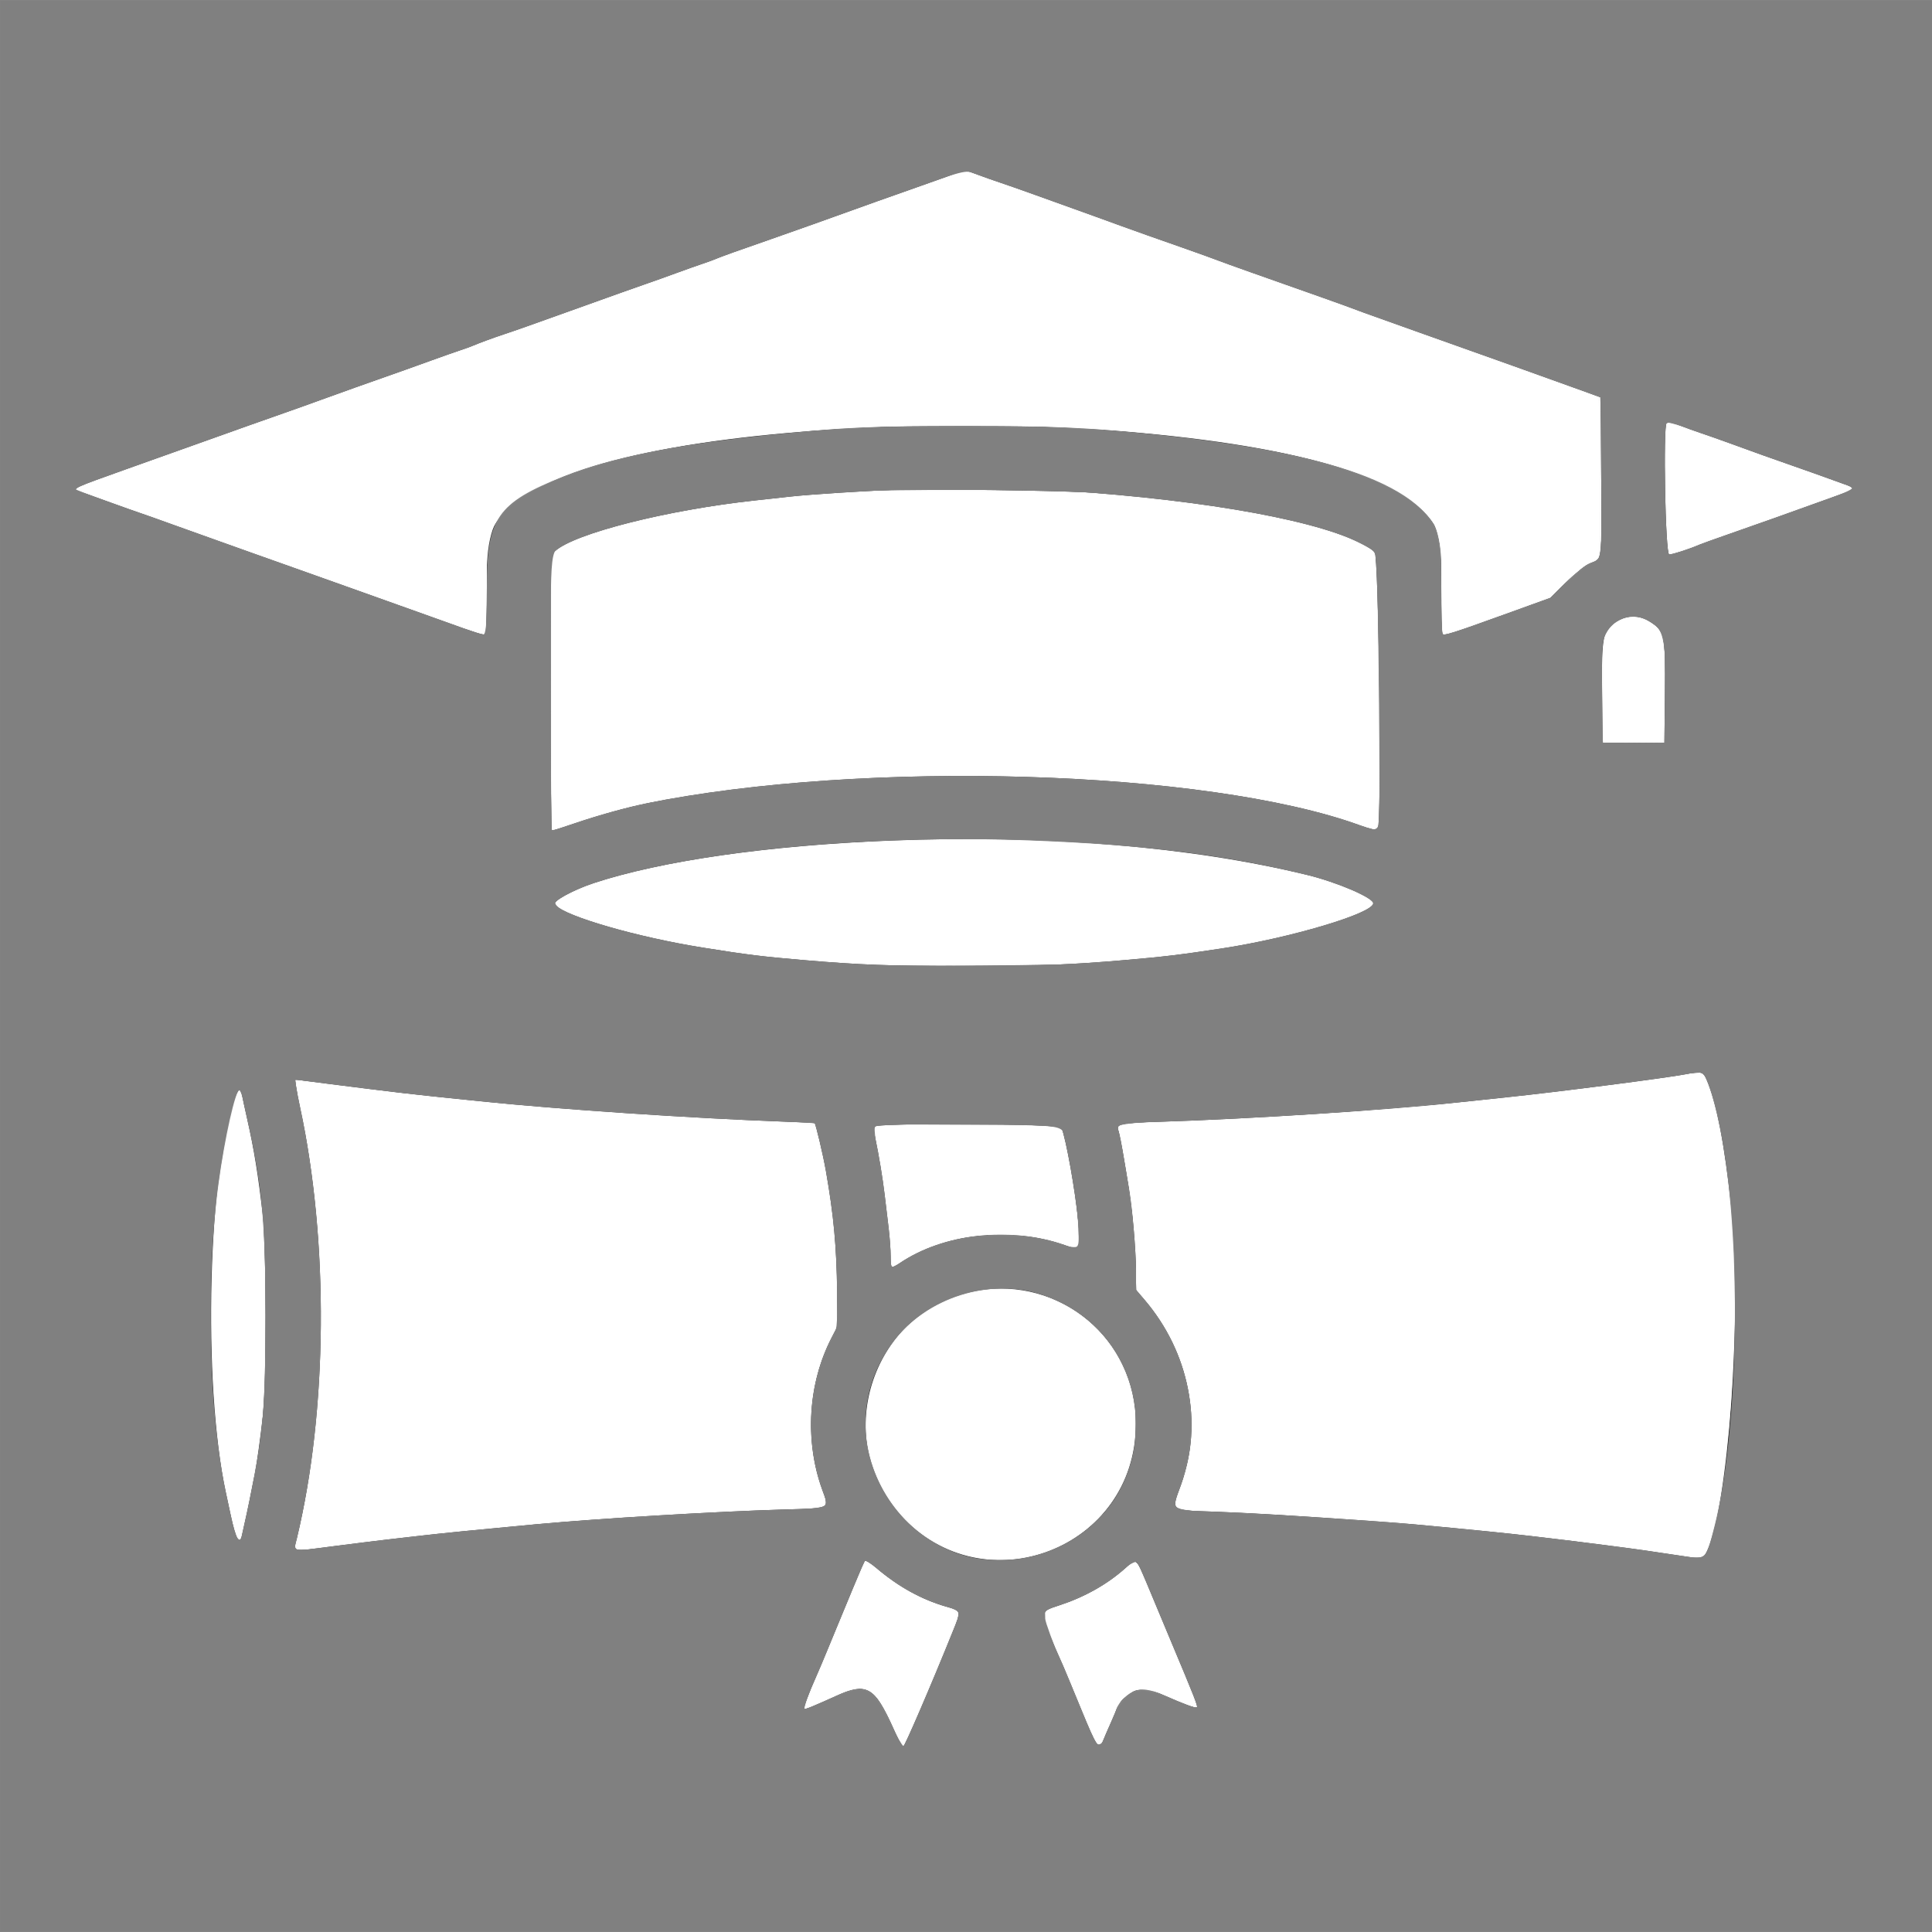 <?xml version="1.0" encoding="UTF-8"?>
<svg version="1.1" viewBox="0 0 400 400" xmlns="http://www.w3.org/2000/svg" xmlns:cc="http://creativecommons.org/ns#" xmlns:dc="http://purl.org/dc/elements/1.1/" xmlns:rdf="http://www.w3.org/1999/02/22-rdf-syntax-ns#">
<rect x="0" y="0" width="400" height="400" fill="#333333" stroke="none"/>
<g fill-rule="evenodd">
<path d="m198.6 35.612c-0.44 0.197-3.95 1.463-7.8 2.813-6.431 2.256-10.376 3.663-22.6 8.057-2.42 0.87-6.38 2.268-8.8 3.106-6.515 2.256-10.301 3.613-11.2 4.014-0.44 0.197-1.61 0.626-2.6 0.954-0.99 0.327-3.6 1.254-5.8 2.058-2.2 0.805-4.45 1.611-5 1.791-1.051 0.345-9.026 3.184-16.8 5.98-8.002 2.878-11.336 4.055-13.6 4.803-2.258 0.745-5.182 1.822-6.6 2.429-0.44 0.189-1.61 0.609-2.6 0.934s-3.6 1.244-5.8 2.043c-3.754 1.363-6.048 2.178-15.7 5.581-2.145 0.756-5.43 1.938-7.3 2.626-1.87 0.689-5.38 1.943-7.8 2.789-4.073 1.422-8.323 2.932-20.8 7.39-2.64 0.943-7.68 2.739-11.2 3.991-11.488 4.086-11.897 4.274-10.3 4.74 0.385 0.112 3.04 1.051 5.9 2.088 2.86 1.036 5.92 2.123 6.8 2.415s3.67 1.281 6.2 2.198c2.53 0.916 6.31 2.269 8.4 3.006s5.87 2.087 8.4 3 6.58 2.352 9 3.197 6.2 2.191 8.4 2.99c2.2 0.8 7.06 2.534 10.8 3.854 3.74 1.319 8.96 3.183 11.6 4.142 6.643 2.412 8.352 2.949 8.7 2.736 0.165-0.101 0.3-4.488 0.3-9.749 0-9.249 0.032-9.635 0.962-11.677 4.592-10.082 26.01-17.154 61.438-20.286 13.951-1.233 18.146-1.393 36.4-1.392 18.203 2e-3 23.879 0.219 36.6 1.397 36.666 3.398 57.174 10.338 61.718 20.889 0.332 0.77 0.482 4.142 0.482 10.833 0 5.343 0.099 9.814 0.22 9.935 0.362 0.362 2.31-0.252 12.58-3.965l9.8-3.543 3.2-3.21c2.139-2.146 3.835-3.469 5.114-3.99 2.472-1.006 2.327 0.206 2.197-18.342l-0.111-15.963-3.6-1.314c-4.777-1.743-22.541-8.088-34-12.145-5.06-1.792-10.145-3.608-11.3-4.036-1.155-0.429-3.045-1.129-4.2-1.556s-6.51-2.327-11.9-4.223-10.745-3.796-11.9-4.223c-4.639-1.716-6.45-2.372-9.8-3.548-1.925-0.676-5.075-1.782-7-2.458s-4.4-1.562-5.5-1.969c-1.985-0.735-6.652-2.418-17.8-6.422-3.19-1.146-6.52-2.316-7.4-2.599-0.88-0.284-2.859-0.981-4.398-1.549-3.108-1.146-2.898-1.114-4.002-0.62m146.47 51.855c-0.781 0.78-0.277 27.333 0.518 27.333 0.711 0 4.205-1.128 6.215-2.007 0.44-0.192 2.96-1.1 5.6-2.018 6.021-2.093 14.221-5.006 20.2-7.176 2.53-0.918 4.915-1.764 5.3-1.881 1.009-0.305 0.863-0.759-0.4-1.24-1.38-0.527-11.686-4.195-14.1-5.02-1.854-0.633-3.335-1.165-10.2-3.662-2.2-0.8-4.99-1.783-6.2-2.184s-3.152-1.108-4.315-1.571c-2.409-0.958-2.266-0.927-2.618-0.574m-160.27 13.964c-5.543 0.186-17.3 0.948-21 1.361-1.76 0.196-5.09 0.56-7.4 0.808-18.206 1.957-37.493 6.844-41.5 10.515l-0.9 0.824v28.531c0 15.691 0.109 28.53 0.242 28.53s2.338-0.713 4.9-1.584c4.635-1.577 10.789-3.301 14.377-4.028 45.35-9.192 116.34-7.044 148.02 4.479 2.037 0.74 3.484 1.07 3.708 0.846 0.865-0.865 0.235-56.815-0.647-57.506-6.683-5.235-29.138-9.902-58.8-12.221-5.21-0.408-33.861-0.796-41-0.555m150.2 27.077c-3.184 1.781-3.429 2.887-3.306 14.89l0.106 10.402h6.4 6.4l0.111-10.2c0.132-12.076-0.045-12.942-3.037-14.839-2.26-1.433-4.418-1.515-6.674-0.253m-150.6 45.522c-25.291 1.001-47.373 4.164-61.489 8.809-4.471 1.471-8.745 3.873-8.068 4.534 2.499 2.442 17.113 6.654 30.557 8.806 9.326 1.493 12.307 1.863 21 2.603 11.78 1.003 17.628 1.218 33.2 1.218s21.42-0.215 33.2-1.218c8.069-0.687 11.418-1.087 20.102-2.403 14.191-2.15 31.498-7.309 31.498-9.389 0-1.086-7.652-4.351-13.6-5.804-24.197-5.91-54.482-8.419-86.4-7.156m164.6 48.376c-3.646 0.729-26.763 3.704-37.2 4.786-4.4 0.456-9.53 0.999-11.4 1.206-12.752 1.412-42.059 3.287-60 3.838-8.559 0.263-9.379 0.439-8.827 1.895 0.181 0.478 0.715 3.209 1.188 6.069s0.956 5.74 1.073 6.4c0.572 3.221 1.344 12.462 1.354 16.224l0.012 4.224 1.817 2.128c9.211 10.792 12.115 25.503 7.529 38.147-2.074 5.715-2.587 5.314 7.254 5.67 3.52 0.128 9.28 0.413 12.8 0.634 12.22 0.768 24.421 1.621 28.2 1.973 12.103 1.124 19.459 1.86 24.2 2.421 7.962 0.941 9.846 1.172 15.8 1.941 6.222 0.804 8.568 1.136 15.585 2.204 4.181 0.637 4.189 0.635 4.972-0.891 4.412-8.593 7.399-50.027 5.124-71.075-1.453-13.451-3.075-21.844-5.159-26.7-0.699-1.629-1.118-1.735-4.322-1.094m-287.69 2.631c0.13 0.86 0.508 2.823 0.841 4.363 5.949 27.53 5.674 62.786-0.694 89.108-0.704 2.91-1.314 2.772 7.34 1.655 4.07-0.525 9.02-1.142 11-1.37s5.13-0.59 7-0.806c4.813-0.555 11.517-1.221 24.2-2.404 12.554-1.172 37.281-2.645 51.135-3.048 10.062-0.292 9.571-0.036 8.07-4.196-3.647-10.111-2.909-21.964 1.951-31.339l1.244-2.4-0.077-7c-0.105-9.473-0.702-15.928-2.329-25.2-0.574-3.271-2.073-9.613-2.334-9.874-0.048-0.047-2.961-0.189-6.473-0.314-18.541-0.663-47.083-2.579-62.787-4.214-1.98-0.206-6.39-0.659-9.8-1.007s-8.99-0.995-12.4-1.437-7.55-0.964-9.2-1.161-3.882-0.484-4.961-0.638l-1.961-0.28 0.235 1.562m-12.446 1.663c-5.829 14.925-6.975 59.686-2.108 82.3 0.19 0.88 0.647 3.011 1.016 4.736 1.085 5.062 1.869 6.383 2.355 3.964 0.121-0.605 0.39-1.82 0.597-2.7 0.386-1.641 1.372-6.445 2.051-10 0.461-2.41 1.033-6.541 1.691-12.2 0.683-5.875 0.675-34.749-0.011-40.8-0.979-8.638-1.841-13.979-3.292-20.4-0.472-2.09-0.948-4.295-1.058-4.9-0.109-0.605-0.337-1.1-0.505-1.1s-0.499 0.495-0.736 1.1m131.95 6.6c0.01 0.275 0.188 1.31 0.396 2.3 0.764 3.638 1.533 8.292 1.95 11.8 0.235 1.98 0.61 5.114 0.832 6.964 0.223 1.85 0.405 4.415 0.405 5.7 0 2.6 0.092 2.677 1.8 1.513 9.094-6.201 22.931-7.741 34.193-3.806 3.514 1.227 3.432 1.373 2.823-5.064-0.582-6.143-2.478-16.767-3.429-19.207-0.354-0.909-39.001-1.107-38.97-0.2m21.383 33.879c-21.323 3.564-30.478 30.4-15.851 46.459 17.425 19.13 48.823 7.014 48.823-18.838 0-17.54-15.517-30.538-32.972-27.621m-23.192 56.007c-0.226 0.367-3.832 8.999-7.691 18.414-0.767 1.87-1.795 4.3-2.286 5.4-1.621 3.634-2.738 6.626-2.546 6.818 0.168 0.168 1.833-0.514 7.315-2.995 5.447-2.464 7.461-1.305 10.79 6.21 1.129 2.55 2.193 4.666 2.363 4.702 0.275 0.058 5.89-12.979 10.291-23.894 1.793-4.447 1.833-4.302-1.437-5.235-4.945-1.41-9.843-4.12-14.276-7.897-1.306-1.114-2.376-1.76-2.523-1.523m53.992 1.473c-3.856 3.435-8.338 5.956-13.733 7.725-4.265 1.399-4.299 0.919 0.891 12.616 0.292 0.66 1.952 4.662 3.687 8.893 3.271 7.975 3.707 8.586 4.577 6.407 0.285-0.715 1.027-2.43 1.648-3.81 0.622-1.381 1.13-2.645 1.13-2.809 0-0.913 2.601-3.304 4.006-3.683 1.755-0.472 2.892-0.275 5.794 1.005 4.135 1.825 6.597 2.733 6.816 2.514 0.231-0.231-0.512-2.129-5.211-13.317-1.478-3.52-3.388-8.092-4.243-10.159-3.282-7.928-2.916-7.561-5.362-5.382" fill="#fbfbfb"/>
<path d="m0 200v200h200 200v-200-200h-200-200v200m202.6-163.77c1.539 0.568 3.518 1.265 4.398 1.549 0.88 0.283 4.21 1.453 7.4 2.599 11.148 4.004 15.815 5.687 17.8 6.422 1.1 0.407 3.575 1.293 5.5 1.969s5.075 1.782 7 2.458c3.35 1.176 5.161 1.832 9.8 3.548 1.155 0.427 6.51 2.327 11.9 4.223s10.745 3.796 11.9 4.223 3.045 1.127 4.2 1.556c1.155 0.428 6.24 2.244 11.3 4.036 11.459 4.057 29.223 10.402 34 12.145l3.6 1.314 0.111 15.963c0.13 18.548 0.275 17.336-2.197 18.342-1.279 0.521-2.975 1.844-5.114 3.99l-3.2 3.21-9.8 3.543c-10.27 3.713-12.218 4.327-12.58 3.965-0.121-0.121-0.22-4.592-0.22-9.935 0-6.691-0.15-10.063-0.482-10.833-4.993-11.592-27.331-18.304-72.518-21.79-8.509-0.656-43.169-0.659-51.4-4e-3 -28.778 2.291-45.388 5.169-57.345 9.937-13.718 5.471-15.855 8.562-15.855 22.926 0 5.261-0.135 9.648-0.3 9.749-0.348 0.213-2.057-0.324-8.7-2.736-2.64-0.959-7.86-2.823-11.6-4.142-3.74-1.32-8.6-3.054-10.8-3.854-2.2-0.799-5.98-2.145-8.4-2.99s-6.47-2.284-9-3.197-6.31-2.263-8.4-3-5.87-2.09-8.4-3.006c-2.53-0.917-5.32-1.906-6.2-2.198s-3.94-1.379-6.8-2.415c-2.86-1.037-5.515-1.976-5.9-2.088-1.597-0.466-1.188-0.654 10.3-4.74 3.52-1.252 8.56-3.048 11.2-3.991 12.477-4.458 16.727-5.968 20.8-7.39 2.42-0.846 5.93-2.1 7.8-2.789 1.87-0.688 5.155-1.87 7.3-2.626 9.652-3.403 11.946-4.218 15.7-5.581 2.2-0.799 4.81-1.718 5.8-2.043s2.16-0.745 2.6-0.934c1.418-0.607 4.342-1.684 6.6-2.429 2.264-0.748 5.598-1.925 13.6-4.803 7.774-2.796 15.749-5.635 16.8-5.98 0.55-0.18 2.8-0.986 5-1.791 2.2-0.804 4.81-1.731 5.8-2.058 0.99-0.328 2.16-0.757 2.6-0.954 0.899-0.401 4.685-1.758 11.2-4.014 2.42-0.838 6.38-2.236 8.8-3.106 12.224-4.394 16.169-5.801 22.6-8.057 3.85-1.35 7.36-2.616 7.8-2.813 1.104-0.494 0.894-0.526 4.002 0.62m145.08 51.809c1.163 0.463 3.105 1.17 4.315 1.571s4 1.384 6.2 2.184c6.865 2.497 8.346 3.029 10.2 3.662 2.414 0.825 12.72 4.493 14.1 5.02 1.263 0.481 1.409 0.935 0.4 1.24-0.385 0.117-2.77 0.963-5.3 1.881-5.979 2.17-14.179 5.083-20.2 7.176-2.64 0.918-5.16 1.826-5.6 2.018-2.01 0.879-5.504 2.007-6.215 2.007-0.795 0-1.299-26.553-0.518-27.333 0.352-0.353 0.209-0.384 2.618 0.574m-121.88 13.945c29.662 2.319 52.117 6.986 58.8 12.221 0.882 0.691 1.512 56.641 0.647 57.506-0.224 0.224-1.671-0.106-3.708-0.846-31.681-11.523-102.67-13.671-148.02-4.479-3.588 0.727-9.742 2.451-14.377 4.028-2.562 0.871-4.767 1.584-4.9 1.584s-0.242-12.839-0.242-28.53v-28.531l0.9-0.824c4.007-3.671 23.294-8.558 41.5-10.515 2.31-0.248 5.64-0.612 7.4-0.808 3.7-0.413 15.457-1.175 21-1.361 7.139-0.241 35.79 0.147 41 0.555m115.87 26.775c2.992 1.897 3.169 2.763 3.037 14.839l-0.111 10.2h-6.4-6.4l-0.106-10.402c-0.104-10.122-0.082-10.451 0.8-12.199 1.781-3.53 5.782-4.593 9.18-2.438m-128.08 45.248c23.612 0.91 39.935 2.958 57.209 7.177 5.948 1.453 13.6 4.718 13.6 5.804 0 2.08-17.307 7.239-31.498 9.389-8.684 1.316-12.033 1.716-20.102 2.403-11.78 1.003-17.628 1.218-33.2 1.218s-21.42-0.215-33.2-1.218c-8.693-0.74-11.674-1.11-21-2.603-13.444-2.152-28.058-6.364-30.557-8.806-0.677-0.661 3.597-3.063 8.068-4.534 20.12-6.621 56.384-10.152 90.68-8.83m139.73 49.491c1.506 3.509 3.082 10.338 4.058 17.577 3.186 23.643 2.111 57.185-2.402 74.923-1.794 7.052-1.652 6.918-6.593 6.166-7.017-1.068-9.363-1.4-15.585-2.204-12.963-1.675-19.636-2.428-31.8-3.589-10.034-0.958-12.406-1.154-21-1.735-15.644-1.058-21.621-1.407-28.2-1.645-9.841-0.356-9.328 0.045-7.254-5.67 4.586-12.644 1.682-27.355-7.529-38.147l-1.817-2.128-0.012-4.224c-0.01-3.762-0.782-13.003-1.354-16.224-0.117-0.66-0.6-3.54-1.073-6.4s-1.007-5.591-1.188-6.069c-0.552-1.456 0.268-1.632 8.827-1.895 17.941-0.551 47.248-2.426 60-3.838 1.87-0.207 7-0.75 11.4-1.206 10.437-1.082 33.554-4.057 37.2-4.786 3.204-0.641 3.623-0.535 4.322 1.094m-285.32 0.893c1.65 0.197 5.79 0.719 9.2 1.161s8.99 1.089 12.4 1.437 7.82 0.801 9.8 1.007c15.704 1.635 44.246 3.551 62.787 4.214 3.512 0.125 6.425 0.267 6.473 0.314 0.261 0.261 1.76 6.603 2.334 9.874 1.627 9.272 2.224 15.727 2.329 25.2l0.077 7-1.244 2.4c-4.86 9.375-5.598 21.228-1.951 31.339 1.501 4.16 1.992 3.904-8.07 4.196-13.854 0.403-38.581 1.876-51.135 3.048-12.683 1.183-19.387 1.849-24.2 2.404-1.87 0.216-5.02 0.578-7 0.806s-6.93 0.845-11 1.37c-8.654 1.117-8.044 1.255-7.34-1.655 6.368-26.322 6.643-61.578 0.694-89.108-0.333-1.54-0.711-3.503-0.841-4.363l-0.235-1.562 1.961 0.28c1.079 0.154 3.311 0.441 4.961 0.638m-17.892 2.307c0.11 0.605 0.586 2.81 1.058 4.9 3.076 13.608 3.816 21.591 3.802 41-0.013 18.816-0.445 23.865-3.218 37.6-0.356 1.76-0.816 3.92-1.023 4.8s-0.476 2.095-0.597 2.7c-0.486 2.419-1.27 1.098-2.355-3.964-0.369-1.725-0.826-3.856-1.016-4.736-3.567-16.575-4.218-43.94-1.522-64 1.249-9.286 3.525-19.4 4.366-19.4 0.168 0 0.396 0.495 0.505 1.1m169.68 6.8c0.951 2.44 2.847 13.064 3.429 19.207 0.609 6.437 0.691 6.291-2.823 5.064-11.262-3.935-25.099-2.395-34.193 3.806-1.708 1.164-1.8 1.087-1.8-1.513 0-1.285-0.182-3.85-0.405-5.7-0.222-1.85-0.597-4.984-0.832-6.964-0.417-3.508-1.186-8.162-1.95-11.8-0.208-0.99-0.386-2.025-0.396-2.3-0.031-0.907 38.616-0.709 38.97 0.2m-4.187 34.511c25.738 8.531 26.275 44.516 0.797 53.417-26.144 9.134-48.117-21.501-31.386-43.758 6.772-9.009 19.972-13.177 30.589-9.659m-29.482 60.143c2.855 1.863 6.528 3.55 9.689 4.452 3.27 0.933 3.23 0.788 1.437 5.235-4.401 10.915-10.016 23.952-10.291 23.894-0.17-0.036-1.234-2.152-2.363-4.702-3.329-7.515-5.343-8.674-10.79-6.21-5.482 2.481-7.147 3.163-7.315 2.995-0.192-0.192 0.925-3.184 2.546-6.818 0.491-1.1 1.519-3.53 2.286-5.4 3.859-9.415 7.465-18.047 7.691-18.414 0.147-0.237 1.217 0.409 2.523 1.523 1.248 1.063 3.312 2.613 4.587 3.445m50.008-3.413c0.374 0.848 1.38 3.233 2.236 5.3 0.855 2.067 2.765 6.639 4.243 10.159 4.699 11.188 5.442 13.086 5.211 13.317-0.219 0.219-2.681-0.689-6.816-2.514-2.902-1.28-4.039-1.477-5.794-1.005-1.405 0.379-4.006 2.77-4.006 3.683 0 0.164-0.508 1.428-1.13 2.809-0.621 1.38-1.363 3.095-1.648 3.81-0.87 2.179-1.306 1.568-4.577-6.407-1.735-4.231-3.395-8.233-3.687-8.893-5.19-11.697-5.156-11.217-0.891-12.616 5.395-1.769 9.877-4.29 13.733-7.725 2.027-1.806 2.296-1.799 3.126 0.082" fill="#848484"/>
</g>
<path d="m57.284 115.7c-21.163-7.604-37.943-14.33-37.288-14.949 1.486-1.402 177.34-64.139 179.79-64.139 1.373 0 64.233 22.147 126.06 44.416 4.657 1.677 4.661 1.694 4.567 18.038-0.091 15.859-0.239 16.474-4.853 20.11-5.191 4.09-23.563 11.525-24.98 10.108-0.483-0.483-1.302-5.539-1.818-11.234-0.795-8.767-1.699-10.994-5.896-14.526-10.202-8.585-38.608-14.067-80.156-15.47-56.48-1.907-103.35 6.554-110.25 19.904-1.353 2.616-2.459 8.608-2.459 13.315 0 5.799-0.683 8.509-2.119 8.405-1.165-0.085-19.434-6.375-40.598-13.979z" fill="#fff" stroke-width="1.695"/>
<path d="m115.25 142.57v-28.167l5.508-2.3c13.891-5.799 31.171-8.025 69.087-8.898 40.487-0.933 66.58 1.405 85.399 7.652l8.65 2.871 0.465 28.39c0.256 15.614-0.126 28.382-0.847 28.371-0.722-0.01-5.086-1.163-9.698-2.562-22.611-6.859-79.582-9.72-115.83-5.817-14.203 1.529-29.048 4.408-39.764 7.712-2.743 0.845-2.966-1.208-2.966-27.252z" fill="#fff" stroke-width="1.695"/>
<path d="m172.61 199.1c-16.878-1.274-29.763-3.145-41.21-5.983-8.198-2.033-16.314-5.061-16.314-6.087 0-0.789 7.113-3.855 12.288-5.296 11.88-3.308 26.447-5.493 47.246-7.086 10.389-0.796 40.238-0.661 52.331 0.236 25.317 1.878 45.201 5.689 54.767 10.496 1.34 0.673 2.436 1.409 2.436 1.635 0 1.166-8.438 4.179-18.432 6.582-9.517 2.288-19.085 3.741-33.686 5.115-10.125 0.953-48.613 1.204-59.426 0.388z" fill="#fff" stroke-width=".424"/>
<path d="m61.704 320.49c-0.286-0.177-0.009-2.302 0.806-6.175 5.561-26.434 5.413-57.79-0.406-86.07-0.462-2.244-0.751-4.167-0.644-4.274 0.107-0.107 6.64 0.591 14.517 1.552 27.437 3.348 53.361 5.441 83.945 6.776 4.5 0.196 8.377 0.551 8.614 0.788 0.564 0.564 2.661 10.987 3.539 17.587 0.38 2.856 0.803 9.338 0.941 14.404l0.25 9.211-1.759 3.786c-4.421 9.515-4.891 20.423-1.327 30.783 0.63 1.83 0.672 2.341 0.227 2.71-0.324 0.269-4.779 0.629-10.879 0.879-33.335 1.368-61.184 3.732-96.232 8.166-0.635 0.08-1.352 0.025-1.592-0.123z" fill="#fff" stroke-width=".424"/>
<path d="m49.069 317.7c-1.642-4.035-3.998-18.497-4.781-29.359-0.641-8.892-0.279-31.68 0.625-39.256 1.121-9.404 3.666-22.369 4.491-22.878 0.365-0.225 0.569 0.564 2.37 9.172 1.747 8.348 2.281 13.245 2.801 25.671 0.559 13.385 0.033 31.226-1.146 38.884-0.644 4.18-2.853 15.352-3.514 17.768l-0.34 1.242z" fill="#fff" stroke-width=".424"/>
<path d="m184.43 257.88c-0.349-5.314-1.276-12.514-2.454-19.068-0.513-2.855-0.79-5.334-0.615-5.508 0.407-0.406 34.681-0.365 36.781 0.045 1.383 0.269 1.632 0.51 2.019 1.95 0.918 3.408 2.599 14.38 2.844 18.557 0.287 4.903 0.342 4.834-2.892 3.684-3.636-1.293-7.829-1.92-12.873-1.927-7.792-0.01-13.839 1.514-19.751 4.979-1.333 0.781-2.505 1.42-2.606 1.42s-0.305-1.859-0.454-4.131z" fill="#fff" stroke-width=".424"/>
<path d="m201.97 322.41c-1.85-0.35-4.661-1.337-6.78-2.378-4.683-2.303-10.02-7.51-12.431-12.127-8.491-16.26 0.06-35.444 17.823-39.987 12.179-3.115 24.628 2.308 30.928 13.473 5.437 9.634 4.358 22.301-2.654 31.166-5.984 7.566-17.221 11.684-26.887 9.853z" fill="#fff" stroke-width=".424"/>
<path d="m184.31 356.24c-3.784-7.581-4.897-7.99-12.657-4.657-2.52 1.083-4.66 1.891-4.755 1.796-0.29-0.29 11.46-28.859 12.203-29.673 0.202-0.221 1.756 0.696 3.653 2.156 4.087 3.144 7.192 4.854 11.688 6.433 2.574 0.904 3.511 1.434 3.603 2.038 0.149 0.98-9.955 25.587-10.901 26.547-0.189 0.192-1.464-1.897-2.834-4.641z" fill="#fff" stroke-width=".424"/>
<path d="m226.69 359.8c-1.038-2.005-8.082-18.641-9.403-22.208-1.343-3.625-1.224-3.868 2.573-5.243 4.99-1.807 9.509-4.37 13.205-7.492 0.916-0.773 1.786-1.406 1.934-1.406s0.575 0.641 0.949 1.425c1.423 2.985 11.834 28.309 11.694 28.448-0.08 0.08-2.203-0.697-4.717-1.728-7.968-3.267-10.049-2.443-13.212 5.238-0.891 2.164-1.774 4.029-1.962 4.145-0.188 0.116-0.665-0.415-1.061-1.18z" fill="#fff" stroke-width=".424"/>
<path d="m344.96 321.5c-5.765-0.982-29.521-3.878-41.102-5.01-14.338-1.402-24.686-2.176-40.042-2.998-17.318-0.926-19.249-1.07-19.916-1.482-0.481-0.297-0.343-1.137 0.778-4.736 2.333-7.487 2.71-12.077 1.541-18.778-1.205-6.912-3.983-12.993-8.569-18.757-2.189-2.752-2.225-2.842-2.225-5.664 0-5.013-0.846-13.478-2.133-21.346-0.686-4.195-1.361-8.03-1.498-8.522-0.172-0.614-0.022-0.983 0.478-1.174 0.401-0.154 5.135-0.464 10.521-0.69 37.363-1.565 75.225-4.988 103.41-9.349 3.013-0.466 5.712-0.758 5.997-0.649 0.285 0.109 0.935 1.308 1.445 2.664 4.523 12.033 6.568 41.603 4.625 66.872-0.96 12.491-2.964 24.205-4.911 28.708-0.671 1.551-0.738 1.588-2.847 1.537-1.188-0.028-3.686-0.312-5.55-0.629z" fill="#fff" stroke-width=".424"/>
<path d="m345.36 112.21c-0.361-2.887-0.498-24.179-0.158-24.523 0.177-0.179 29.349 9.983 37.678 13.126 0.545 0.206 0.534 0.297-0.075 0.639-0.391 0.22-6.588 2.481-13.771 5.024-7.183 2.544-15.221 5.402-17.862 6.352-2.641 0.95-4.963 1.727-5.16 1.727s-0.49-1.055-0.651-2.345z" fill="#fff" stroke-width=".424"/>
<path d="m332 145.59c-0.051-11.797 0.01-12.88 0.826-14.513 0.991-1.983 3.924-3.531 5.989-3.161 2.002 0.359 4.135 1.727 4.825 3.096 0.818 1.62 1.092 6.805 0.803 15.196l-0.252 7.327h-12.156z" fill="#fff" stroke-width=".424"/>
<path d="m57.728 116.26c-22.808-8.137-41.549-14.875-41.647-14.973-0.22-0.22 2.661-1.3 18.285-6.856 6.758-2.403 24.396-8.697 39.195-13.986s31.102-11.103 36.229-12.921c5.127-1.817 16.091-5.726 24.364-8.686 8.273-2.96 23.242-8.298 33.263-11.863 10.021-3.565 21.367-7.62 25.212-9.011l6.992-2.53 7.627 2.66c4.195 1.463 15.159 5.365 24.364 8.671 9.206 3.307 24.364 8.734 33.686 12.062 26.208 9.355 64.324 23.002 65.148 23.326 0.688 0.271 0.741 1.451 0.735 16.454-3e-3 8.889-0.147 16.374-0.318 16.633-0.171 0.259-0.931 0.788-1.689 1.176-0.758 0.388-2.959 2.196-4.892 4.016-2.758 2.598-4.058 3.5-6.038 4.189-1.388 0.483-6.11 2.135-10.495 3.67-4.384 1.535-8.245 2.792-8.581 2.792-0.509 0-0.611-1.379-0.618-8.369-0.01-9.48-0.5-12.731-2.312-15.346-1.342-1.937-5.3-5.075-8.347-6.619-13.39-6.785-40.614-11.43-73.231-12.495-51.063-1.667-96.462 5.089-109.13 16.238-3.731 3.284-4.837 7.236-4.848 17.322-8e-3 7.065-0.25 9.278-1.014 9.254-0.262-8e-3 -19.138-6.672-41.945-14.809z" fill="#fff" stroke-width=".424"/>
<path d="m114.24 143.45v-28.398l1.264-1.063c4.309-3.626 23.401-8.249 43.016-10.416 15.404-1.702 20.954-1.946 41.949-1.847 21.534 0.102 26.886 0.367 41.048 2.037 19.103 2.252 31.994 5.086 39.507 8.687l3.436 1.647 0.273 2.877c0.442 4.655 0.819 52.79 0.421 53.804l-0.364 0.927-5.052-1.649c-31.47-10.273-93.472-12.63-138.38-5.262-8.656 1.42-20.086 4.366-26.589 6.852-0.42 0.161-0.53-5.652-0.53-28.195z" fill="#fff" stroke-width=".424"/>
<path d="m174.83 199.28c-21.817-1.536-38.895-4.353-51.695-8.527-4.371-1.425-8.051-3.113-8.051-3.691 0-0.681 5.706-3.352 9.958-4.661 27.737-8.542 80.901-10.95 122-5.525 8.866 1.17 22.497 3.977 27.648 5.693 4.72 1.573 9.461 3.801 9.461 4.447 0 0.639-3.622 2.314-8.088 3.741-12.221 3.904-25.459 6.247-46.149 8.167-6.225 0.578-48.099 0.849-55.085 0.357z" fill="#fff" stroke-width=".424"/>
<path d="m0.256 199.94v-199.79h399.58v399.58h-399.58zm190.62 153.59c4.558-10.625 7.681-18.421 7.681-19.176 0-0.909-0.671-1.302-4.449-2.607-4.113-1.421-6.921-2.978-11.25-6.24-1.807-1.361-3.455-2.475-3.664-2.475-0.209 0-2.828 5.863-5.822 13.03-6.532 15.638-7.221 17.417-6.881 17.758 0.145 0.145 2.41-0.665 5.034-1.799 5.724-2.474 7.346-2.614 9.259-0.8 0.732 0.694 2.382 3.424 3.666 6.066 1.311 2.696 2.496 4.644 2.701 4.439 0.201-0.201 1.877-3.889 3.724-8.195zm39.075 3.539c0.959-2.445 1.98-4.228 3.034-5.301 2.165-2.204 3.966-2.189 9.589 0.077 3.789 1.528 5.559 2.012 5.559 1.522 0-0.258-7.675-18.855-10.259-24.859-1.232-2.863-2.441-5.27-2.686-5.348-0.245-0.078-1.77 0.921-3.39 2.22-2.839 2.277-9.254 5.707-13.433 7.182-2.668 0.942-2.852 1.804-1.233 5.782 3.578 8.795 8.952 21.254 9.581 22.215 0.986 1.506 1.492 0.96 3.238-3.489zm-13.665-35.469c4.373-1.479 7.438-3.4 10.9-6.831 3.407-3.375 5.122-6.154 6.8-11.017 1.038-3.006 1.169-3.99 1.161-8.686-8e-3 -4.57-0.163-5.762-1.128-8.686-2.492-7.552-7.296-13.235-13.95-16.503-5.551-2.726-8.413-3.36-13.885-3.077-11.978 0.62-21.419 7.515-25.49 18.617-6.094 16.617 5.993 36.054 23.371 37.585 3.952 0.348 8.638-0.189 12.22-1.401zm137.64-1.534c1.91-4.854 3.803-16.487 4.826-29.661 0.619-7.972 0.615-29.376-8e-3 -37.5-1.11-14.476-3.987-28.918-6.114-30.683-0.41-0.341-2.799-0.131-8.988 0.79-29.164 4.338-63.31 7.392-99.93 8.936-6.046 0.255-11.352 0.656-11.791 0.891-0.439 0.235-0.697 0.693-0.572 1.017 0.124 0.324 0.803 4.076 1.507 8.336 1.388 8.392 2.135 15.873 2.141 21.45l4e-3 3.534 1.839 2.186c5.947 7.071 9.012 14.702 9.475 23.585 0.276 5.298-0.264 9.183-1.991 14.34-0.699 2.087-1.271 3.997-1.271 4.246 0 1.004 1.998 1.324 10.86 1.741 19.923 0.939 41.861 2.631 60.75 4.686 8.849 0.963 29.828 3.698 32.411 4.226 0.934 0.191 2.652 0.316 3.817 0.278l2.118-0.069zm-281.25-0.198c29.595-3.728 53.426-5.621 91.139-7.24 3.146-0.135 6.054-0.341 6.462-0.458 0.993-0.284 0.93-1.437-0.285-5.24-3.029-9.481-2.347-19.909 1.878-28.748 1.686-3.527 1.691-3.55 1.687-8.686-8e-3 -11.691-1.739-26.183-4.233-35.443l-0.436-1.617-4.338-0.246c-2.386-0.135-8.533-0.45-13.66-0.699-27.559-1.339-51.721-3.4-77.46-6.607-6.713-0.836-12.292-1.434-12.398-1.329-0.106 0.106 0.186 2.028 0.647 4.271 4.283 20.815 5.505 41.192 3.791 63.215-0.561 7.214-2.231 18.733-3.562 24.569-0.583 2.559-1.061 4.8-1.061 4.979 0 0.559 3.233 0.362 11.827-0.72zm-20.97-8.7c2.306-11.339 2.776-15.381 3.189-27.436 0.399-11.625-0.021-30.747-0.807-36.758-1.081-8.268-3.779-21.033-4.494-21.268-0.916-0.301-2.979 8.426-4.375 18.514-1.426 10.301-1.878 19.507-1.612 32.839 0.316 15.851 1.319 25.101 3.919 36.143 1.109 4.71 1.757 6.318 2.317 5.746 0.195-0.2 1.034-3.7 1.863-7.779zm135.84-50.212c5.693-3.458 11.825-4.987 19.915-4.964 4.847 0.013 6.367 0.19 9.958 1.157 6.433 1.733 5.942 1.964 5.877-2.761-0.053-3.917-1.75-15.372-2.828-19.096-0.465-1.605-0.731-1.895-2.004-2.184-2.425-0.551-36.782-0.568-37.331-0.019-0.345 0.345-0.231 1.753 0.425 5.27 1.132 6.068 2.599 17.989 2.599 21.124 0 2.16 0.204 2.955 0.757 2.955 0.105 0 1.29-0.667 2.633-1.483zm43.856-61.83c9.728-0.878 16.233-1.7 23.941-3.028 14.666-2.525 29.025-7.026 29.025-9.097 0-0.859-6.396-3.946-10.805-5.216-5.075-1.462-16.932-3.886-23.956-4.898-25.447-3.667-60.124-4.265-87.484-1.507-13.384 1.349-26.312 3.592-35.437 6.149-5.265 1.475-11.808 4.508-11.808 5.473 0 1.868 11.432 5.659 25.449 8.439 9.332 1.851 24.506 3.583 38.958 4.446 1.398 0.084 11.981 0.101 23.517 0.039 15.133-0.081 23.099-0.304 28.602-0.801zm-110.52-29.05c9.719-3.108 17.454-4.731 30.227-6.339 44.733-5.634 100.79-2.696 128.58 6.738 5.444 1.849 5.619 1.815 5.993-1.15 0.336-2.665-0.188-47.094-0.617-52.225l-0.265-3.178-3.494-1.752c-7.666-3.844-23.356-7.086-45.937-9.492-14.49-1.544-49.028-1.864-65.188-0.605-24.273 1.892-47.115 6.606-54.403 11.228l-1.953 1.238v28.153c0 15.484 0.12 28.465 0.267 28.847 0.147 0.382 0.512 0.601 0.811 0.486 0.299-0.115 2.992-0.992 5.983-1.948zm223.87-26.718c0-11.958-0.154-12.756-2.813-14.563-3.27-2.222-7.714-1.163-9.458 2.255-0.802 1.572-0.865 2.461-0.865 12.305v10.61h13.136zm-244.04-12.169c0.017-0.175 0.182-4.513 0.367-9.64 0.296-8.18 0.455-9.63 1.302-11.839 1.409-3.678 3.999-6.066 9.377-8.646 12.24-5.872 25.805-8.722 55.025-11.562 8.473-0.823 12.104-0.927 32.627-0.934 24.736-0.008 29.176 0.226 47.458 2.505 24.861 3.098 39.696 7.618 46.861 14.277 3.955 3.676 4.107 4.224 4.386 15.847 0.13 5.4 0.382 9.962 0.559 10.139 0.402 0.401 2.903-0.378 13.792-4.297l8.607-3.097 3.335-3.186c1.834-1.752 4.087-3.57 5.006-4.039 0.92-0.469 1.791-1.163 1.936-1.541 0.145-0.379 0.264-7.982 0.264-16.896v-16.208l-1.377-0.447c-0.757-0.246-24.926-8.878-53.708-19.183-73.378-26.272-75.782-27.122-76.728-27.122-0.465 0-7.56 2.404-15.766 5.342-8.206 2.938-17.018 6.069-19.582 6.957-2.564 0.888-10.858 3.844-18.432 6.567-7.574 2.724-21.684 7.77-31.356 11.214-88.004 31.338-98.366 35.066-98.866 35.566-0.243 0.243-0.359 0.51-0.258 0.593 0.455 0.376 83.741 29.907 84.4 29.926 0.408 0.012 0.755-0.121 0.772-0.296zm247.71-17.011c5.799-1.882 34.669-12.366 35.02-12.717 0.23-0.23 0.038-0.57-0.478-0.846-0.474-0.254-9.119-3.412-19.211-7.017-12.467-4.454-18.488-6.418-18.781-6.124-0.273 0.273-0.406 4.13-0.363 10.474 0.074 10.824 0.435 17.033 0.991 17.033 0.191 0 1.461-0.361 2.822-0.803z" fill="#808080" stroke-width=".424"/>
<path d="m0.044 199.94v-199.79h400v399.58h-400zm189.04 157.62c2.531-5.655 7.988-18.746 8.848-21.223 0.413-1.19 0.624-2.37 0.468-2.623-0.156-0.252-1.709-0.967-3.452-1.589-4.441-1.585-8.127-3.59-12.039-6.548-1.849-1.398-3.487-2.542-3.64-2.542-0.366 0-0.452 0.195-6.835 15.419-5.06 12.069-6.337 15.513-5.75 15.513 0.123 0 2.196-0.842 4.608-1.87 8.141-3.472 8.899-3.206 12.859 4.524 1.398 2.729 2.697 4.913 2.886 4.853 0.189-0.06 1.11-1.821 2.046-3.914zm39.22 3.081c0.22-0.291 1.032-2.055 1.804-3.92 0.899-2.171 1.987-3.961 3.025-4.979 2.171-2.128 3.775-2.11 9.442 0.106 4.599 1.798 5.347 1.971 5.347 1.233 0-0.826-11.945-29.162-12.48-29.606-0.375-0.311-1.38 0.221-3.609 1.91-4.145 3.14-6.167 4.284-11.213 6.34l-4.265 1.738 0.044 1.672c0.036 1.371 6.142 16.655 9.935 24.871 0.577 1.249 1.324 1.49 1.97 0.636zm-14.703-38.265c4.426-1.04 9.2-3.592 12.593-6.733 3.706-3.432 5.742-6.441 7.411-10.957 1.068-2.889 1.318-4.291 1.489-8.345 0.25-5.932-0.426-9.276-2.882-14.25-4.453-9.02-14.442-15.381-24.188-15.404-14.837-0.035-27.125 10.61-28.73 24.887-1.521 13.536 7.418 26.886 20.536 30.668 3.259 0.94 10.059 1.006 13.771 0.134zm139.63-0.775c0.364-0.556 1.22-3.219 1.901-5.918 4.365-17.285 5.486-49.917 2.512-73.157-1.398-10.927-3.8-20.035-5.387-20.427-0.401-0.099-3.779 0.258-7.508 0.794-32.16 4.618-63.268 7.419-100.59 9.057-9.462 0.415-12.759 0.78-12.759 1.41 0 0.097 0.564 3.486 1.253 7.532 1.39 8.158 1.954 13.206 2.364 21.176l0.275 5.347 2.103 2.568c8.514 10.396 11.174 24.077 7.135 36.689-0.696 2.173-1.266 4.27-1.266 4.659 0 1.075 1.456 1.424 7.226 1.733 25.704 1.377 38.352 2.295 55.91 4.059 12.599 1.266 32.923 3.77 39.195 4.829 5.371 0.907 6.854 0.839 7.634-0.351zm-278.94-1.943c30.143-3.687 52.423-5.446 89.2-7.044 3.946-0.171 6.727-0.479 7.155-0.793 0.647-0.473 0.631-0.721-0.206-3.235-1.538-4.62-2.16-8.45-2.168-13.334-0.011-6.936 1.143-12.204 3.865-17.65 1.201-2.403 1.212-2.491 1.207-10.169-6e-3 -10.883-1.377-22.713-3.696-31.898l-0.749-2.966-4.237-0.301c-2.33-0.166-10.053-0.6-17.161-0.966-26.093-1.342-49.707-3.382-74.093-6.403-6.609-0.819-12.112-1.394-12.227-1.278s0.475 3.988 1.313 8.605c0.838 4.617 1.801 10.587 2.14 13.267 2.804 22.147 1.561 52.222-2.949 71.348-0.911 3.865-0.868 4.076 0.847 4.076 0.809 0 6.1-0.566 11.758-1.258zm-24.085-1.602c0.504-1.71 2.456-11.577 3.236-16.353 0.463-2.833 1.056-8.774 1.318-13.202 0.61-10.28 0.226-33.579-0.677-41.102-0.726-6.05-3.407-19.795-4.121-21.129-0.438-0.818-0.466-0.813-0.988 0.186-1.413 2.705-4.008 17.655-4.886 28.147-0.618 7.384-0.617 28.232 0.002 35.593 0.869 10.339 3.079 23.418 4.635 27.436 0.514 1.328 1.16 1.513 1.481 0.424zm138.87-57.872c4.854-2.466 7.907-3.379 13.698-4.097 4.549-0.563 11.557 0.01 15.596 1.276 1.456 0.457 3.201 0.833 3.876 0.836l1.228 5e-3 -0.249-4.767c-0.227-4.334-1.197-11.018-2.422-16.691-0.882-4.08 0.93-3.737-20.518-3.881-17.147-0.115-18.92-0.062-19.161 0.564-0.146 0.38 0.136 3.106 0.626 6.059 1.057 6.368 2.035 14.108 2.43 19.245 0.157 2.039 0.323 3.708 0.369 3.708s2.083-1.016 4.527-2.258zm39.78-60.864c19.739-1.635 35.354-4.361 47.304-8.258 4.759-1.552 7.801-3.027 8.096-3.924 0.383-1.164-6.43-4.201-13.583-6.054-28.745-7.448-73.277-9.535-112.37-5.266-12.29 1.342-27.002 4.158-34.534 6.61-3.211 1.046-8.273 3.498-8.723 4.227-0.572 0.926 2.03 2.412 7.221 4.123 13.911 4.585 32.349 7.596 54.892 8.964 7.429 0.451 44.844 0.145 51.695-0.422zm-99.153-31.788c2.68-0.682 7.733-1.713 11.229-2.292 45.443-7.517 109.21-5.032 139.59 5.44 3.986 1.374 4.605 1.371 4.955-0.025 0.384-1.529-0.143-53.407-0.561-55.246-0.305-1.341-0.681-1.653-3.939-3.261-7.524-3.715-21.644-6.761-41.737-9.004-12.034-1.343-20.682-1.709-40.538-1.713-19.421-4e-3 -26.429 0.302-39.335 1.719-17.828 1.957-34.749 5.677-41.733 9.175-3.994 2.001-3.606-1.319-3.606 30.835 0 15.656 0.102 28.568 0.227 28.692 0.125 0.125 2.556-0.517 5.402-1.426s7.368-2.211 10.048-2.893zm215.16-22.236c0.137-10.07-0.276-13.858-1.676-15.357-3.2-3.427-8.34-2.89-10.679 1.115-0.728 1.246-0.871 2.431-1.03 8.542-0.102 3.902-0.048 8.738 0.119 10.745l0.304 3.65 12.846-0.234zm-243.91-22.688c0.282-8.998 0.661-11.663 2.047-14.38 3.934-7.712 22.516-14.034 51.07-17.376 17.977-2.104 21.815-2.295 45.763-2.277 23.892 0.018 28.926 0.271 45.551 2.285 24.544 2.974 40.642 7.666 47.99 13.988 4.205 3.617 4.94 6.42 4.963 18.905 8e-3 4.478 0.18 7.387 0.445 7.551 0.513 0.317 0.959 0.179 12.704-3.94l9.11-3.195 3.39-3.138c1.864-1.726 4.07-3.492 4.901-3.925 0.831-0.433 1.763-1.091 2.07-1.461 0.748-0.901 1.081-13.317 0.667-24.868l-0.313-8.741-14.892-5.315c-8.19-2.923-37.097-13.254-64.236-22.957-27.14-9.703-50.116-17.845-51.059-18.092-1.641-0.43-2.722-0.092-25.231 7.897-12.934 4.591-26.854 9.55-30.932 11.02-4.078 1.47-34.015 12.162-66.525 23.759-32.511 11.597-59.921 21.432-60.911 21.854-0.99 0.423-1.801 0.927-1.801 1.12 0 0.194 12.537 4.811 27.86 10.262 15.323 5.451 34.153 12.159 41.843 14.908s14.269 4.952 14.619 4.896c0.531-0.085 0.681-1.536 0.908-8.783zm263.55-14.166c17.015-6.089 19.503-7.09 18.962-7.63-0.248-0.248-33.714-12.207-36.318-12.979-1.55-0.459-1.899-0.449-2.255 0.063-0.457 0.66-0.175 24.461 0.31 26.136 0.152 0.524 0.442 0.953 0.645 0.953 0.203 0 8.598-2.945 18.655-6.544z" fill="#808080" stroke-width=".424"/>
</svg>
